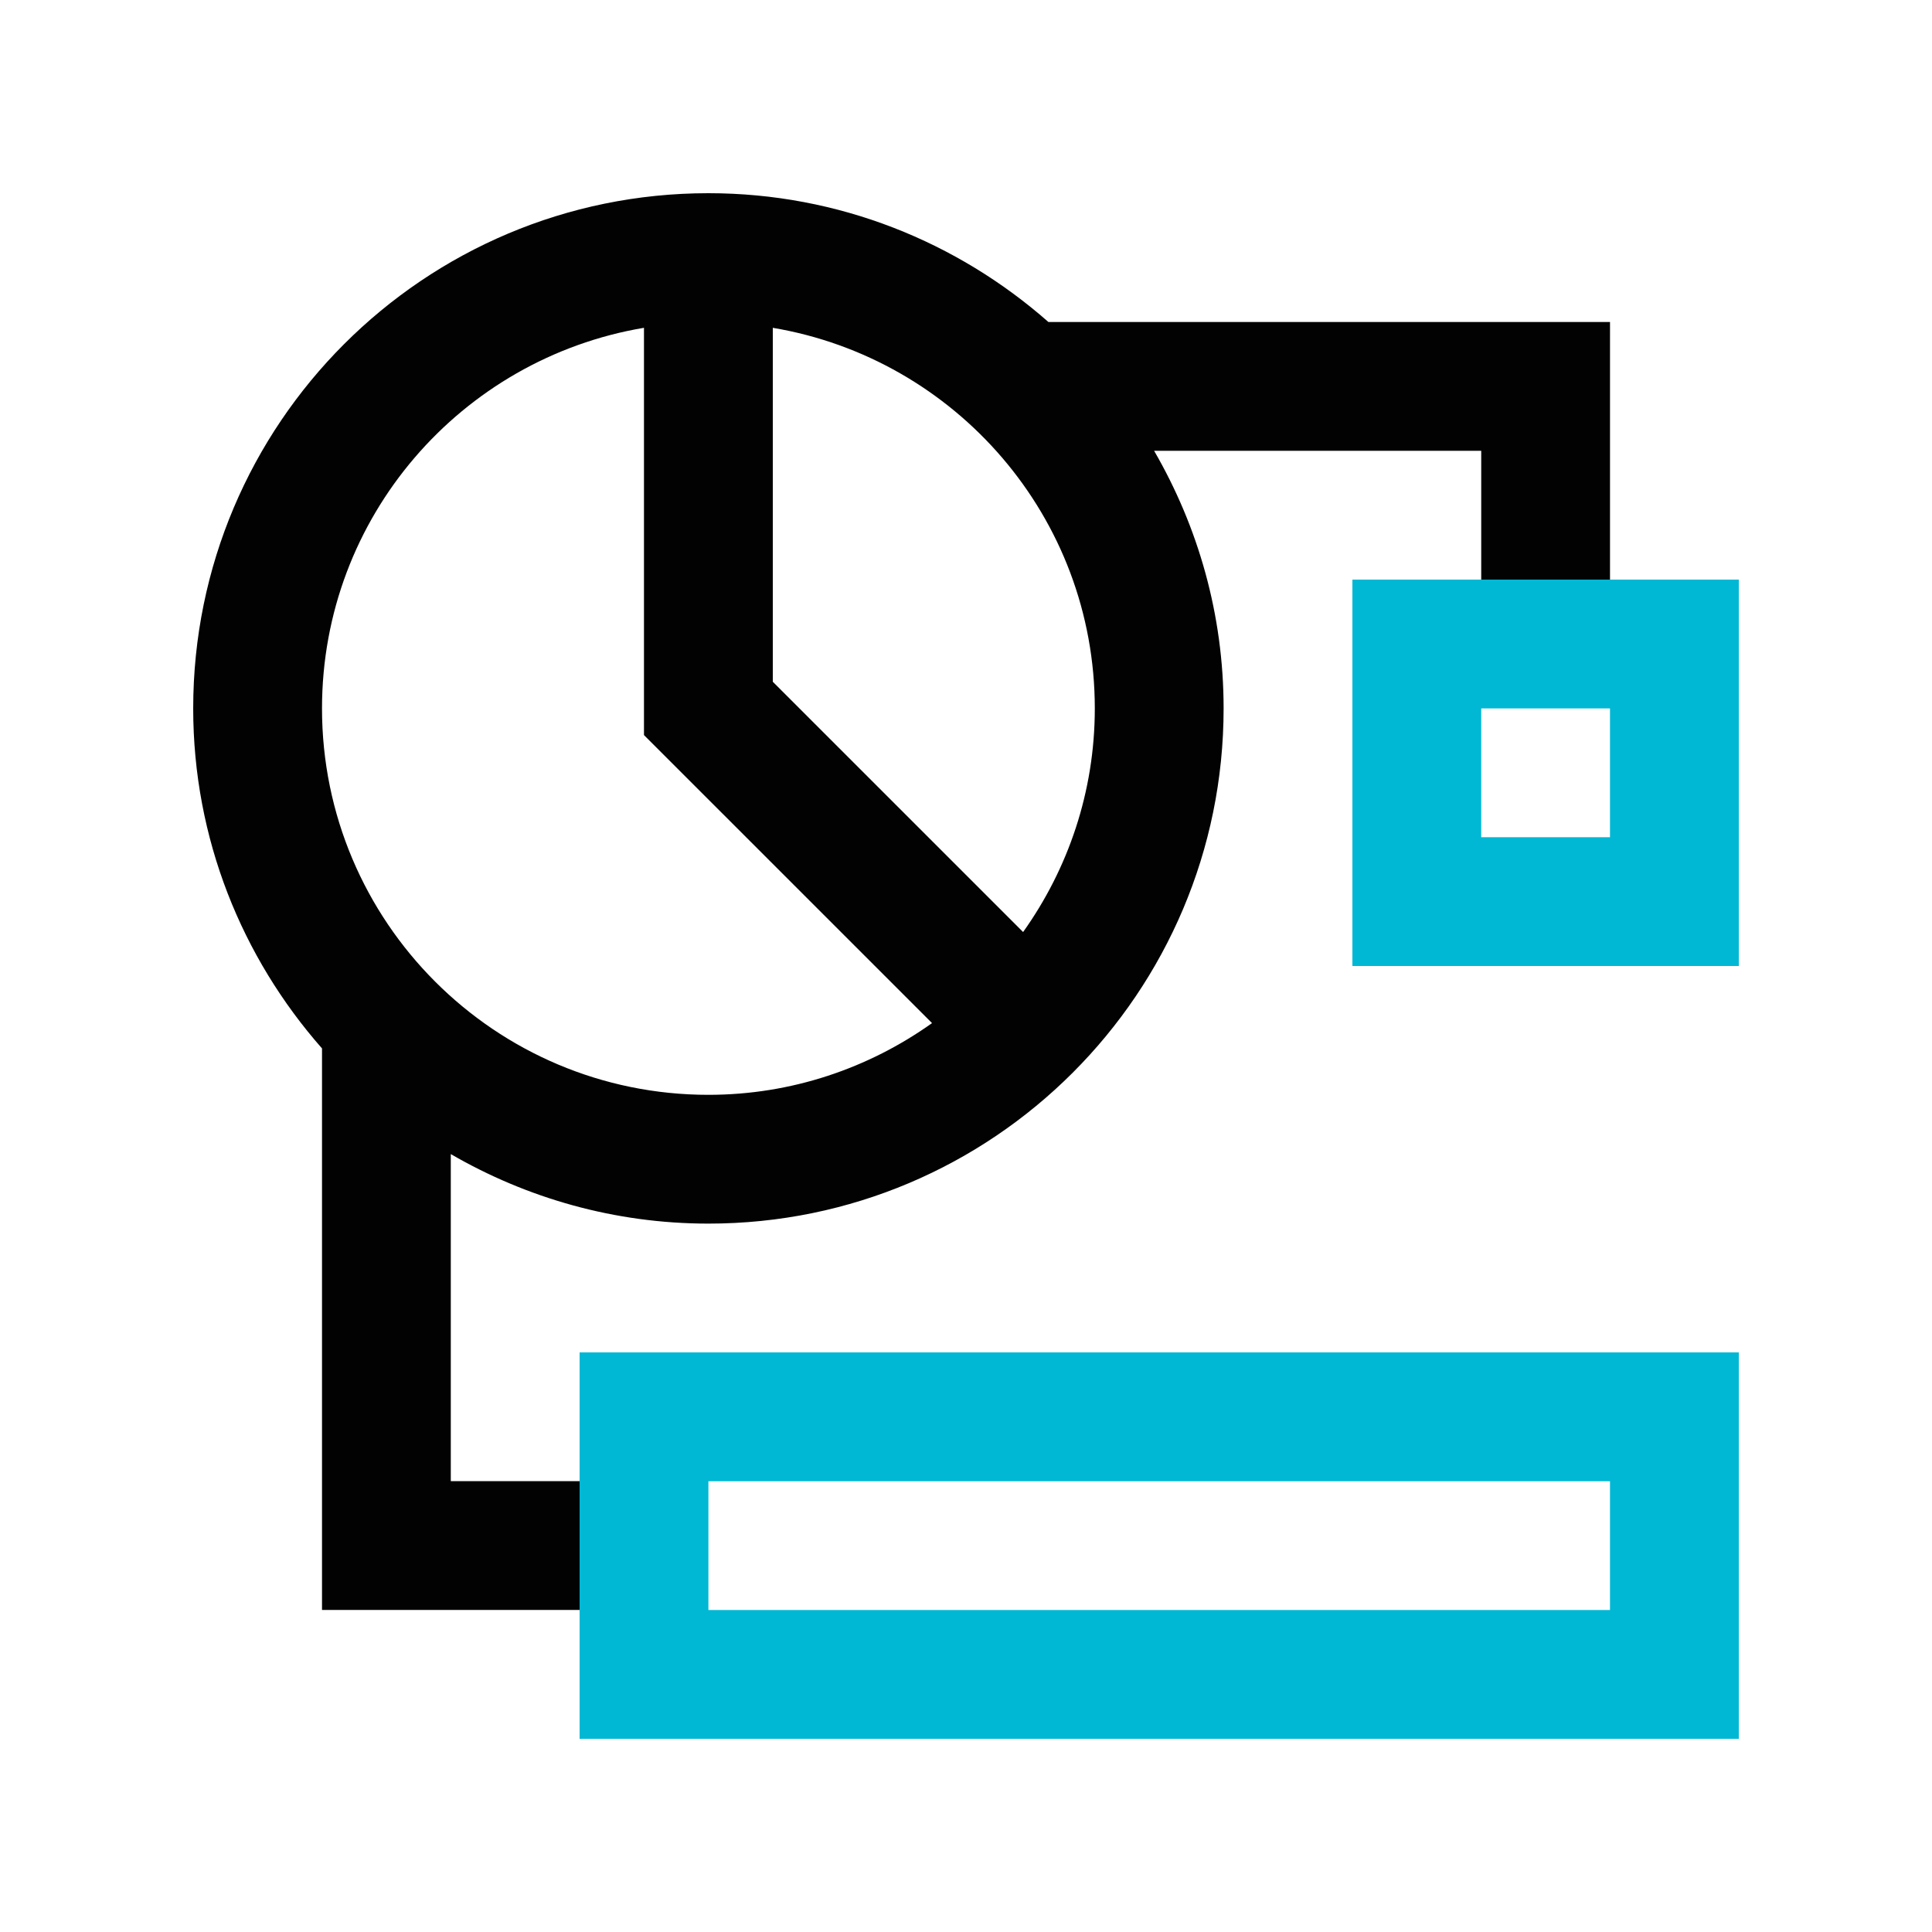 <?xml version="1.0" encoding="utf-8"?>
<!-- Generator: Adobe Illustrator 16.0.0, SVG Export Plug-In . SVG Version: 6.00 Build 0)  -->
<!DOCTYPE svg PUBLIC "-//W3C//DTD SVG 1.0//EN" "http://www.w3.org/TR/2001/REC-SVG-20010904/DTD/svg10.dtd">
<svg version="1.0" id="Layer_1" xmlns="http://www.w3.org/2000/svg" xmlns:xlink="http://www.w3.org/1999/xlink" x="0px" y="0px"
	 width="100px" height="100px" viewBox="0 0 100 100" enable-background="new 0 0 100 100" xml:space="preserve">
<path fill="#00B8D4" d="M70,30v20h20V30H70z M83.333,43.334h-6.666v-6.667h6.666V43.334z"/>
<path fill="#00B8D4" d="M30,70v20h60V70H30z M83.333,83.334H36.667v-6.666h46.666V83.334z"/>
<path fill="#020202" d="M54.266,16.667C49.563,12.528,43.418,10,36.667,10C21.94,10,10,21.938,10,36.667
	c0,6.751,2.529,12.898,6.667,17.599V83.33H30v-6.666h-6.667V59.736c3.926,2.275,8.472,3.598,13.335,3.598
	c14.727,0,26.666-11.939,26.666-26.667c0-4.863-1.321-9.406-3.597-13.333h16.931V30h6.666V16.667H54.266z M36.667,56.668
	c-11.049,0-20-8.956-20-20.001c0-9.909,7.21-18.109,16.665-19.7v21.08l14.91,14.909C44.973,55.283,40.982,56.668,36.667,56.668z
	 M52.956,48.242L40,35.288v-18.32c9.453,1.59,16.667,9.791,16.667,19.7C56.667,40.985,55.283,44.975,52.956,48.242z"/>
</svg>
